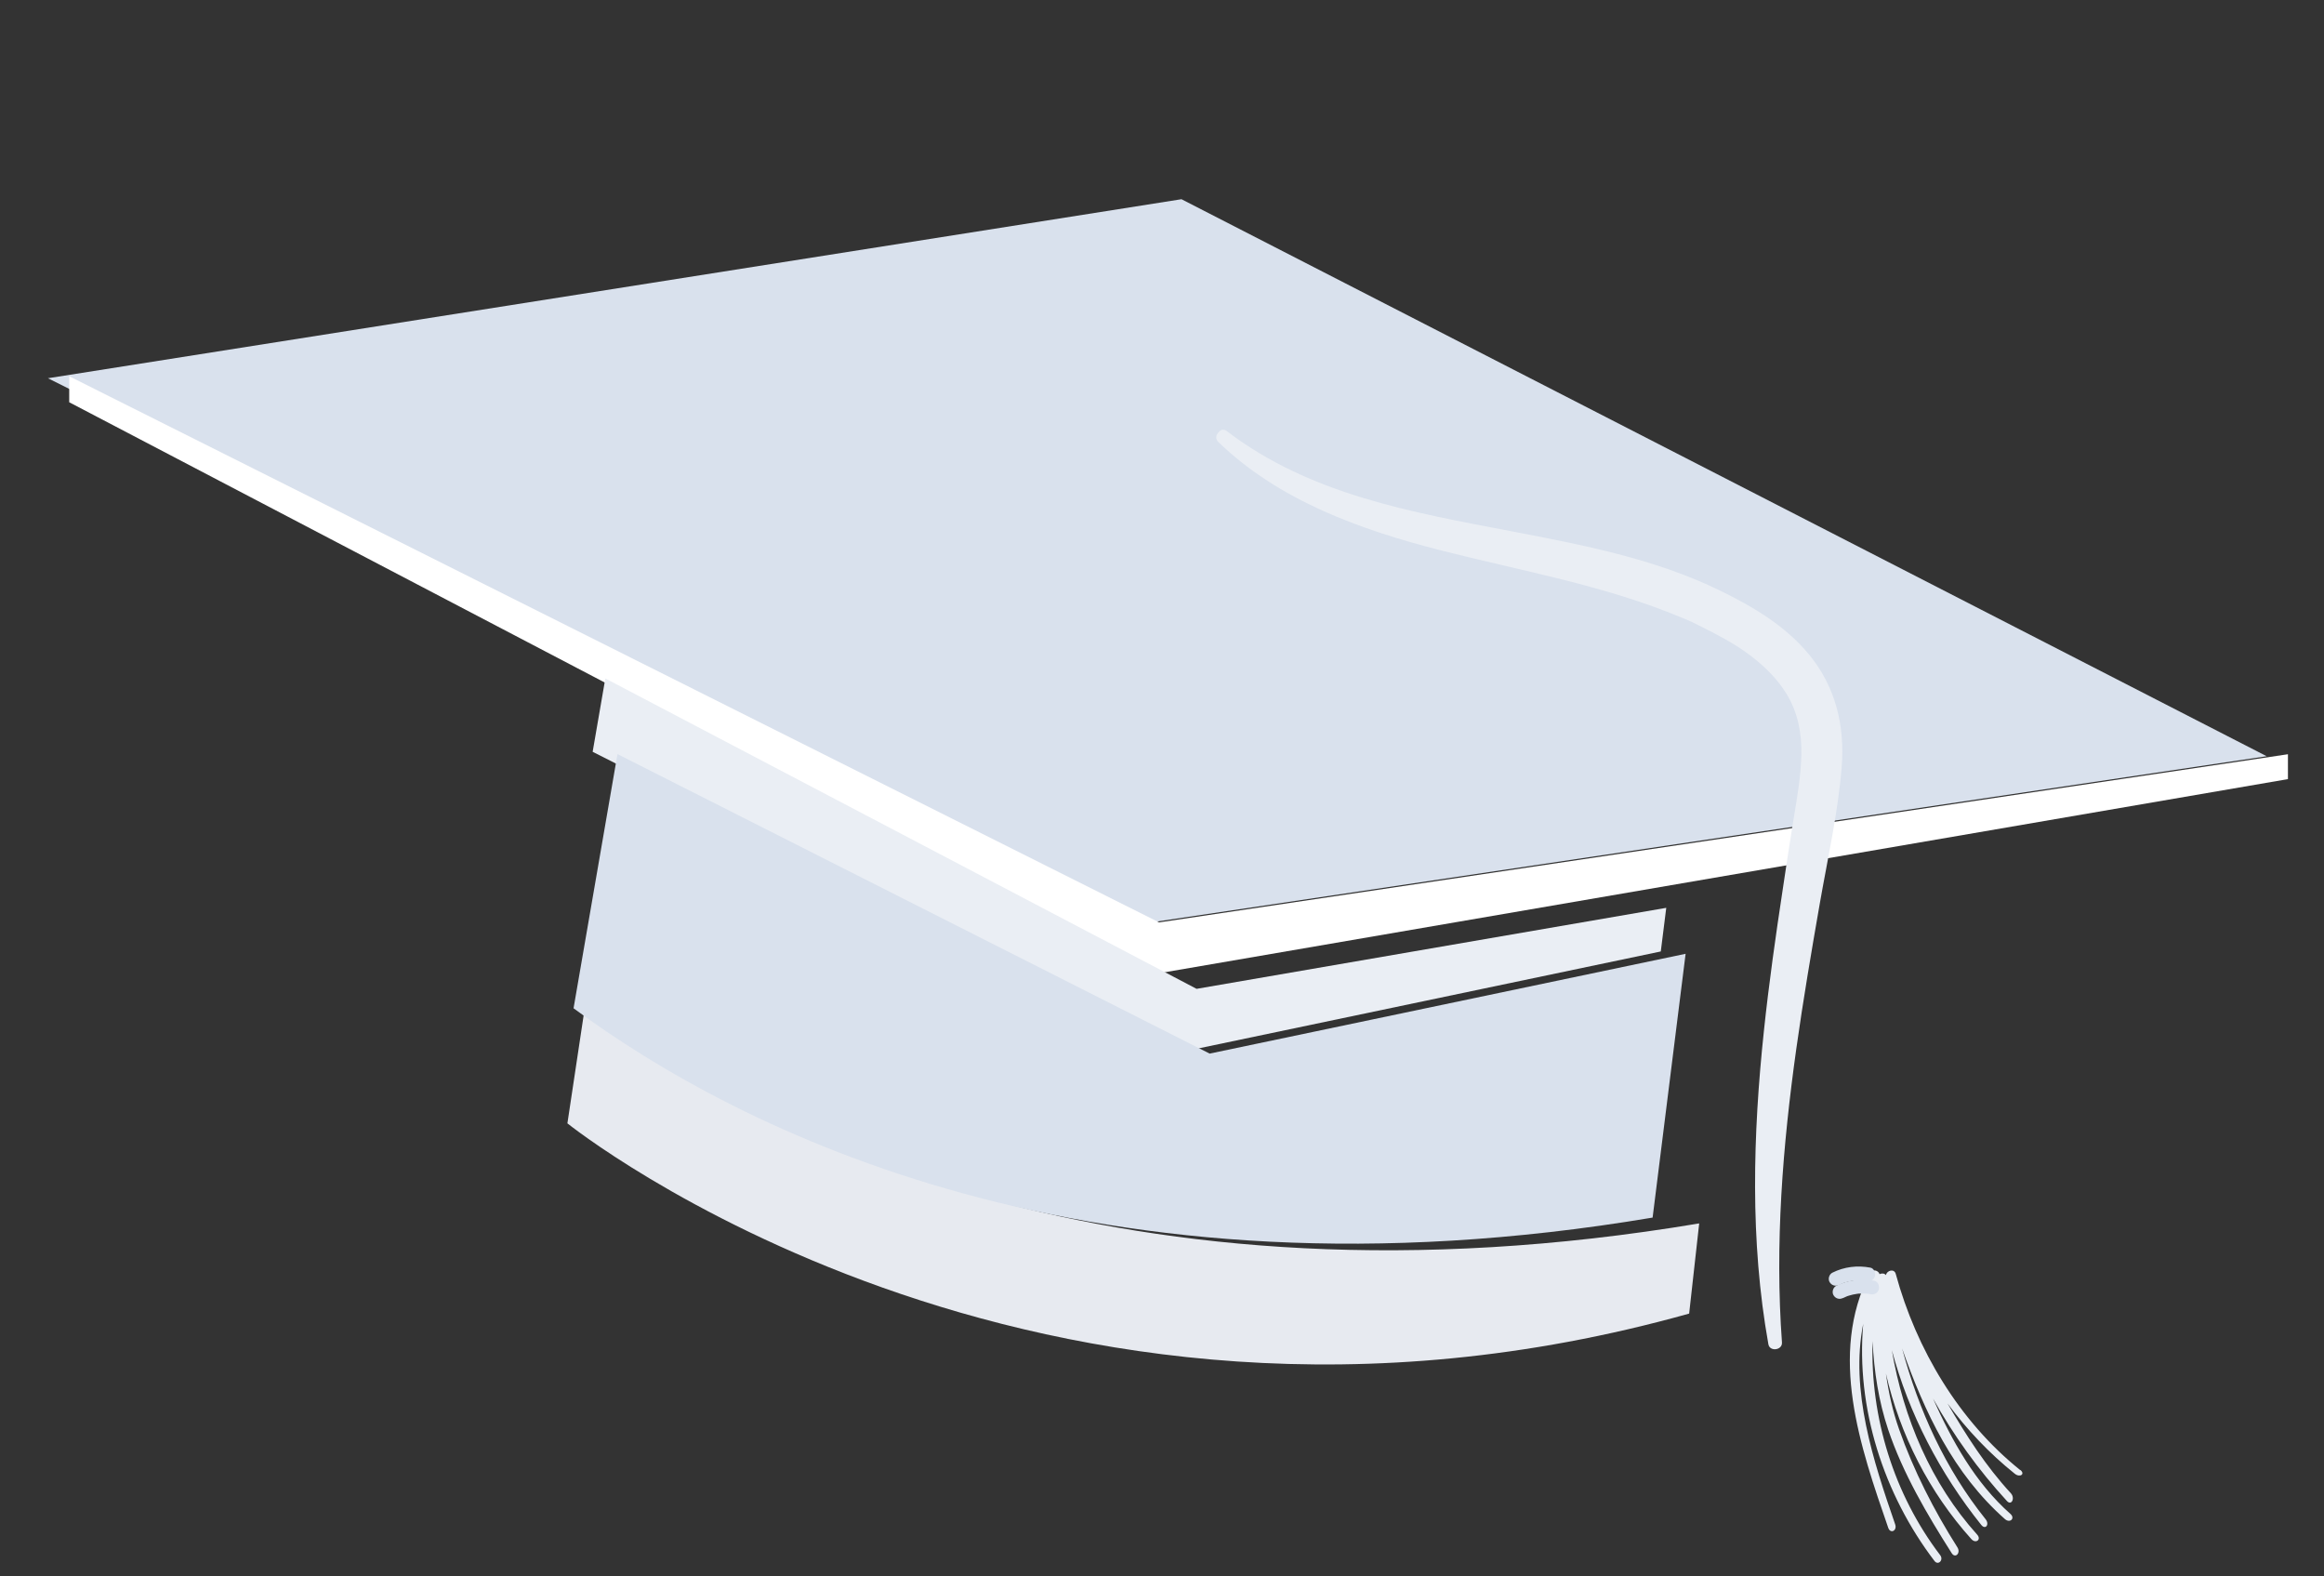 <svg height="193.197" overflow="visible" viewBox="0 0 284.906 193.197" width="284.906" xmlns="http://www.w3.org/2000/svg"><rect x="0" y="0" width="284.906" height="193.197" fill="#333333" stroke="none"/><g><defs><path id="path-172381490648321" d="M286.696 146.25 C286.696 146.25 147.732 168.192 147.732 168.192 C147.732 168.192 281.345 235.129 281.345 235.129 C281.345 235.129 419.732 214.52 419.732 214.52 C419.732 214.52 286.696 146.25 286.696 146.25 Z" vector-effect="non-scaling-stroke"/></defs> <path style="stroke-width: 0px; stroke-linecap: butt; stroke-linejoin: miter; fill: rgb(217, 225, 237); transform-box: fill-box; transform-origin: center center 0px; transform: rotate(-10.673deg);" d="M144.841 24.418 C144.841 24.418 5.878 46.36 5.878 46.36 C5.878 46.36 139.49 113.298 139.49 113.298 C139.49 113.298 277.878 92.689 277.878 92.689 C277.878 92.689 144.841 24.418 144.841 24.418 Z" vector-effect="non-scaling-stroke"/></g><g><defs><path id="path-172381490648219" d="M147.732 168.192 C147.732 168.192 147.732 171.377 147.732 171.377 C147.732 171.377 281.445 241.343 281.445 241.343 C281.445 241.343 419.732 217.57 419.732 217.57 C419.732 217.57 419.732 214.52 419.732 214.52 C419.732 214.52 281.345 235.129 281.345 235.129 C281.345 235.129 147.732 168.192 147.732 168.192 Z" vector-effect="non-scaling-stroke"/></defs> <path style="stroke-width: 0px; stroke-linecap: butt; stroke-linejoin: miter; fill: rgb(255, 255, 255); transform-box: fill-box; transform-origin: center center 0px; transform: rotate(-10.673deg);" d="M8.485 46.117 C8.485 46.117 8.485 49.302 8.485 49.302 C8.485 49.302 142.197 119.268 142.197 119.268 C142.197 119.268 280.485 95.494 280.485 95.494 C280.485 95.494 280.485 92.445 280.485 92.445 C280.485 92.445 142.097 113.054 142.097 113.054 C142.097 113.054 8.485 46.117 8.485 46.117 Z" vector-effect="non-scaling-stroke"/></g><g><defs><path id="path-172381490648117" d="M199.421 243.5 C199.421 243.5 197.293 257.648 197.293 257.648 C197.293 257.648 254.353 303.52 334.81 280.965 C334.81 280.965 336.042 269.913 336.042 269.913 C264.924 281.825 220.155 258.745 199.421 243.5 Z" vector-effect="non-scaling-stroke"/></defs> <path style="stroke-width: 0px; stroke-linecap: butt; stroke-linejoin: miter; fill: rgb(231, 234, 240); transform-box: fill-box; transform-origin: center center 0px; transform: rotate(-10.673deg);" d="M71.688 123.537 C71.688 123.537 69.56 137.686 69.56 137.686 C69.56 137.686 126.621 183.558 207.078 161.002 C207.078 161.002 208.309 149.95 208.309 149.95 C137.192 161.863 92.422 138.782 71.688 123.537 Z" vector-effect="non-scaling-stroke"/></g><g><defs><path id="path-172381490647510" d="M369.298 320.984 C361.841 315.014 356.562 306.209 354.043 296.944 C353.859 296.256 352.946 296.505 352.841 297.093 C352.673 296.865 352.332 296.833 352.059 296.976 C351.928 296.499 351.157 296.282 350.863 296.859 C345.751 306.866 349.698 318.165 353.119 328.061 C353.387 328.84 354.242 328.421 353.969 327.637 C351.293 319.892 348.428 311.215 350.055 303.057 C349.147 313.377 352.553 323.945 358.792 332.129 C359.243 332.717 359.941 332.013 359.49 331.414 C353.828 323.982 350.899 314.547 351.204 305.182 C351.377 308.874 351.944 312.55 353.114 316.031 C354.903 321.36 357.9 326.451 360.902 331.171 C361.342 331.864 362.04 331.149 361.6 330.455 C358.719 325.916 356.231 321.042 354.436 315.946 C353.665 313.763 353.161 311.475 352.836 309.155 C354.557 316.661 358.152 323.717 363.31 329.444 C363.851 330.047 364.575 329.512 364.024 328.898 C358.367 322.621 354.972 314.584 353.565 306.294 C355.638 314.06 359.469 321.402 364.528 327.711 C365.037 328.347 365.572 327.658 365.058 327.012 C360.12 320.857 356.856 313.657 354.82 306.082 C357.564 313.896 361.127 321.434 367.425 326.991 C368.044 327.537 368.715 326.906 368.102 326.361 C363.777 322.541 360.928 317.387 358.608 312.217 C361.127 316.735 364.16 320.963 367.676 324.782 C368.233 325.386 368.7 324.427 368.154 323.828 C365.058 320.47 362.686 316.751 360.387 312.815 C362.754 316.02 365.509 318.934 368.626 321.429 C369.261 321.943 369.954 321.487 369.314 320.968 C369.314 320.968 369.298 320.984 369.298 320.984 Z" vector-effect="non-scaling-stroke"/></defs> <path style="stroke-width: 0px; stroke-linecap: butt; stroke-linejoin: miter; fill: rgb(234, 238, 244); transform-box: fill-box; transform-origin: center center 0px; transform: rotate(-10.673deg);" d="M247.662 180.182 C240.205 174.211 234.926 165.407 232.407 156.142 C232.223 155.453 231.31 155.702 231.205 156.29 C231.037 156.063 230.696 156.031 230.423 156.174 C230.292 155.697 229.521 155.48 229.227 156.057 C224.116 166.064 228.062 177.363 231.484 187.259 C231.751 188.038 232.607 187.619 232.334 186.835 C229.657 179.09 226.792 170.413 228.419 162.255 C227.511 172.575 230.917 183.143 237.156 191.327 C237.608 191.915 238.306 191.211 237.854 190.612 C232.192 183.18 229.264 173.745 229.568 164.379 C229.741 168.072 230.308 171.748 231.478 175.228 C233.268 180.558 236.264 185.648 239.266 190.368 C239.707 191.062 240.405 190.347 239.964 189.653 C237.083 185.113 234.595 180.24 232.801 175.144 C232.029 172.961 231.526 170.673 231.2 168.353 C232.921 175.859 236.516 182.915 241.675 188.641 C242.215 189.245 242.939 188.71 242.388 188.096 C236.731 181.818 233.336 173.782 231.93 165.492 C234.002 173.258 237.833 180.6 242.892 186.909 C243.401 187.545 243.936 186.856 243.422 186.21 C238.484 180.054 235.22 172.855 233.184 165.28 C235.928 173.094 239.492 180.632 245.789 186.189 C246.408 186.734 247.08 186.104 246.466 185.558 C242.142 181.739 239.292 176.585 236.973 171.414 C239.492 175.933 242.525 180.16 246.041 183.98 C246.597 184.584 247.064 183.625 246.518 183.026 C243.422 179.668 241.05 175.949 238.752 172.013 C241.118 175.218 243.873 178.131 246.991 180.627 C247.626 181.14 248.318 180.685 247.678 180.166 C247.678 180.166 247.662 180.182 247.662 180.182 Z" vector-effect="non-scaling-stroke"/></g><g><defs><path id="path-17238149064758" d="M356.194 212.854 C353.287 209.347 349.362 207.043 345.342 205.077 C337.35 201.168 328.471 199.467 319.807 197.809 C307.559 195.473 295.032 193.306 284.852 185.514 C284.458 185.212 284.075 185.366 283.844 185.673 C283.823 185.694 283.813 185.715 283.792 185.736 C283.786 185.747 283.776 185.758 283.771 185.768 C283.524 186.07 283.461 186.51 283.823 186.86 C291.285 194.059 301.261 197.624 311.085 200.135 C321.008 202.672 331.137 204.41 340.64 208.388 C340.934 208.51 341.228 208.637 341.527 208.759 C341.585 208.78 341.9 208.928 341.9 208.928 C342.388 209.167 342.865 209.41 343.353 209.654 C345.132 210.544 346.864 211.466 348.491 212.621 C350.443 214.009 352.248 215.704 353.502 217.764 C354.872 220.021 355.35 222.548 355.297 225.17 C355.245 227.898 354.746 230.616 354.305 233.302 C353.849 236.083 353.439 238.874 353.02 241.661 C352.143 247.424 351.325 253.188 350.711 258.989 C349.357 271.75 348.984 284.766 351.256 297.447 C351.424 298.39 352.988 298.184 352.92 297.22 C352.038 285.184 353.009 273.117 354.683 261.192 C355.517 255.259 356.525 249.347 357.554 243.446 C358.519 237.905 359.789 232.322 360.24 226.706 C360.65 221.616 359.48 216.811 356.2 212.854 C356.2 212.854 356.194 212.854 356.194 212.854 Z" vector-effect="non-scaling-stroke"/></defs> <path style="stroke-width: 0px; stroke-linecap: butt; stroke-linejoin: miter; fill: rgb(234, 238, 244); transform-box: fill-box; transform-origin: center center 0px; transform: rotate(-10.673deg);" d="M221.731 80.171 C218.823 76.664 214.898 74.36 210.878 72.394 C202.886 68.485 194.007 66.784 185.343 65.126 C173.095 62.79 160.568 60.624 150.388 52.831 C149.994 52.529 149.611 52.683 149.38 52.99 C149.359 53.011 149.349 53.032 149.328 53.054 C149.322 53.064 149.312 53.075 149.307 53.085 C149.06 53.387 148.997 53.827 149.359 54.177 C156.821 61.376 166.797 64.941 176.621 67.452 C186.545 69.989 196.673 71.727 206.176 75.705 C206.47 75.827 206.764 75.954 207.063 76.076 C207.121 76.097 207.436 76.245 207.436 76.245 C207.924 76.484 208.401 76.728 208.889 76.971 C210.668 77.861 212.4 78.783 214.027 79.938 C215.979 81.326 217.784 83.021 219.038 85.081 C220.408 87.338 220.886 89.865 220.833 92.487 C220.781 95.215 220.282 97.933 219.841 100.619 C219.385 103.4 218.975 106.192 218.556 108.978 C217.679 114.741 216.861 120.505 216.247 126.306 C214.893 139.067 214.52 152.083 216.792 164.765 C216.96 165.707 218.524 165.501 218.456 164.537 C217.574 152.501 218.545 140.434 220.219 128.509 C221.054 122.576 222.061 116.664 223.09 110.763 C224.055 105.222 225.325 99.639 225.776 94.023 C226.186 88.933 225.016 84.128 221.736 80.171 C221.736 80.171 221.731 80.171 221.731 80.171 Z" vector-effect="non-scaling-stroke"/></g><g><defs><path id="path-17238149064746" d="M350.621 298.359 C350.763 298.29 350.91 298.221 351.057 298.163 C351.146 298.126 351.141 298.131 351.041 298.163 C351.083 298.147 351.125 298.131 351.172 298.115 C351.235 298.094 351.304 298.073 351.367 298.051 C351.681 297.951 352.007 297.882 352.337 297.834 C352.416 297.824 352.495 297.808 352.574 297.802 C352.353 297.813 352.61 297.802 352.652 297.802 C352.81 297.792 352.972 297.792 353.13 297.792 C353.287 297.792 353.45 297.802 353.607 297.818 C353.686 297.829 353.765 297.834 353.843 297.845 C353.891 297.85 353.933 297.855 353.98 297.866 C353.87 297.845 353.864 297.845 353.959 297.866 C354.19 297.908 354.394 297.924 354.615 297.802 C354.793 297.707 354.966 297.511 355.024 297.304 C355.129 296.902 354.94 296.319 354.473 296.229 C352.883 295.927 351.277 296.118 349.818 296.844 C349.42 297.04 349.241 297.612 349.472 297.998 C349.713 298.412 350.191 298.56 350.616 298.348 C350.616 298.348 350.616 298.348 350.616 298.348 C350.616 298.348 350.621 298.359 350.621 298.359 Z" vector-effect="non-scaling-stroke"/></defs> <path style="stroke-width: 0px; stroke-linecap: butt; stroke-linejoin: miter; fill: rgb(217, 225, 237); transform-box: fill-box; transform-origin: center center 0px; transform: rotate(-10.673deg);" d="M225.924 159.109 C226.066 159.04 226.213 158.971 226.36 158.913 C226.449 158.876 226.444 158.881 226.344 158.913 C226.386 158.897 226.428 158.881 226.475 158.865 C226.538 158.844 226.606 158.823 226.669 158.802 C226.984 158.701 227.31 158.632 227.64 158.585 C227.719 158.574 227.798 158.558 227.876 158.553 C227.656 158.563 227.913 158.553 227.955 158.553 C228.112 158.542 228.275 158.542 228.433 158.542 C228.59 158.542 228.753 158.553 228.91 158.569 C228.989 158.579 229.068 158.585 229.146 158.595 C229.193 158.6 229.235 158.606 229.283 158.616 C229.173 158.595 229.167 158.595 229.262 158.616 C229.493 158.659 229.697 158.675 229.918 158.553 C230.096 158.457 230.269 158.261 230.327 158.055 C230.432 157.652 230.243 157.07 229.776 156.979 C228.186 156.678 226.58 156.868 225.121 157.594 C224.722 157.79 224.544 158.362 224.775 158.749 C225.016 159.162 225.494 159.31 225.919 159.098 C225.919 159.098 225.919 159.098 225.919 159.098 C225.919 159.098 225.924 159.109 225.924 159.109 Z" vector-effect="non-scaling-stroke"/></g><g><defs><path id="path-17238149064694" d="M350.448 296.69 C350.59 296.621 350.737 296.552 350.884 296.494 C350.973 296.457 350.968 296.462 350.868 296.494 C350.91 296.478 350.952 296.462 350.999 296.446 C351.062 296.425 351.13 296.404 351.193 296.383 C351.508 296.282 351.834 296.213 352.164 296.166 C352.243 296.155 352.322 296.139 352.4 296.134 C352.18 296.144 352.437 296.134 352.479 296.134 C352.636 296.123 352.799 296.123 352.957 296.123 C353.114 296.123 353.277 296.134 353.434 296.15 C353.513 296.16 353.592 296.166 353.67 296.176 C353.718 296.181 353.759 296.192 353.807 296.197 C353.697 296.176 353.686 296.176 353.786 296.197 C354.017 296.24 354.221 296.256 354.442 296.134 C354.62 296.038 354.799 295.837 354.851 295.636 C354.956 295.233 354.767 294.65 354.3 294.56 C352.71 294.258 351.104 294.449 349.645 295.175 C349.246 295.371 349.068 295.943 349.299 296.33 C349.54 296.738 350.018 296.891 350.443 296.679 C350.443 296.679 350.443 296.679 350.443 296.679 C350.443 296.679 350.448 296.69 350.448 296.69 Z" vector-effect="non-scaling-stroke"/></defs> <path style="stroke-width: 0px; stroke-linecap: butt; stroke-linejoin: miter; fill: rgb(217, 225, 237); transform-box: fill-box; transform-origin: center center 0px; transform: rotate(-10.673deg);" d="M225.445 157.501 C225.587 157.432 225.733 157.364 225.88 157.305 C225.97 157.268 225.964 157.274 225.865 157.305 C225.907 157.289 225.949 157.274 225.996 157.258 C226.059 157.236 226.127 157.215 226.19 157.194 C226.505 157.093 226.83 157.025 227.161 156.977 C227.24 156.966 227.318 156.95 227.397 156.945 C227.177 156.956 227.434 156.945 227.476 156.945 C227.633 156.934 227.796 156.934 227.953 156.934 C228.111 156.934 228.273 156.945 228.431 156.961 C228.51 156.972 228.588 156.977 228.667 156.987 C228.714 156.993 228.756 157.003 228.803 157.009 C228.693 156.987 228.683 156.987 228.782 157.009 C229.013 157.051 229.218 157.067 229.438 156.945 C229.617 156.85 229.795 156.648 229.848 156.447 C229.953 156.045 229.764 155.462 229.297 155.372 C227.707 155.07 226.101 155.261 224.642 155.986 C224.243 156.182 224.065 156.754 224.296 157.141 C224.537 157.549 225.015 157.703 225.44 157.491 C225.44 157.491 225.44 157.491 225.44 157.491 C225.44 157.491 225.445 157.501 225.445 157.501 Z" vector-effect="non-scaling-stroke"/></g><g><defs><path id="path-172381490647714" d="M329.422 229.829 C329.422 229.829 330.092 224.482 330.092 224.482 C330.092 224.482 272.513 234.411 272.513 234.411 C272.513 234.411 200.029 196.365 200.029 196.365 C200.029 196.365 198.476 205.357 198.476 205.357 C198.476 205.357 271.067 242.062 271.067 242.062 C271.067 242.062 329.422 229.829 329.422 229.829 Z" vector-effect="non-scaling-stroke"/></defs> <path style="stroke-width: 0px; stroke-linecap: butt; stroke-linejoin: miter; fill: rgb(234, 238, 244); transform-box: fill-box; transform-origin: center center 0px; transform: rotate(-10.673deg);" d="M203.601 116.618 C203.601 116.618 204.271 111.271 204.271 111.271 C204.271 111.271 146.692 121.2 146.692 121.2 C146.692 121.2 74.208 83.155 74.208 83.155 C74.208 83.155 72.655 92.146 72.655 92.146 C72.655 92.146 145.245 128.851 145.245 128.851 C145.245 128.851 203.601 116.618 203.601 116.618 Z" vector-effect="non-scaling-stroke"/></g><g><defs><path id="path-172381490647612" d="M271.067 242.062 C271.067 242.062 198.476 205.357 198.476 205.357 C198.476 205.357 193.092 236.511 193.092 236.511 C213.168 251.314 256.517 273.736 325.378 262.166 C325.378 262.166 329.422 229.834 329.422 229.834 C329.422 229.834 271.067 242.067 271.067 242.067 C271.067 242.067 271.067 242.062 271.067 242.062 Z" vector-effect="non-scaling-stroke"/></defs> <path style="stroke-width: 0px; stroke-linecap: butt; stroke-linejoin: miter; fill: rgb(217, 225, 237); transform-box: fill-box; transform-origin: center center 0px; transform: rotate(-10.673deg);" d="M148.288 129.133 C148.288 129.133 75.698 92.427 75.698 92.427 C75.698 92.427 70.313 123.582 70.313 123.582 C90.389 138.384 133.739 160.807 202.599 149.236 C202.599 149.236 206.644 116.904 206.644 116.904 C206.644 116.904 148.288 129.138 148.288 129.138 C148.288 129.138 148.288 129.133 148.288 129.133 Z" vector-effect="non-scaling-stroke"/></g></svg>
